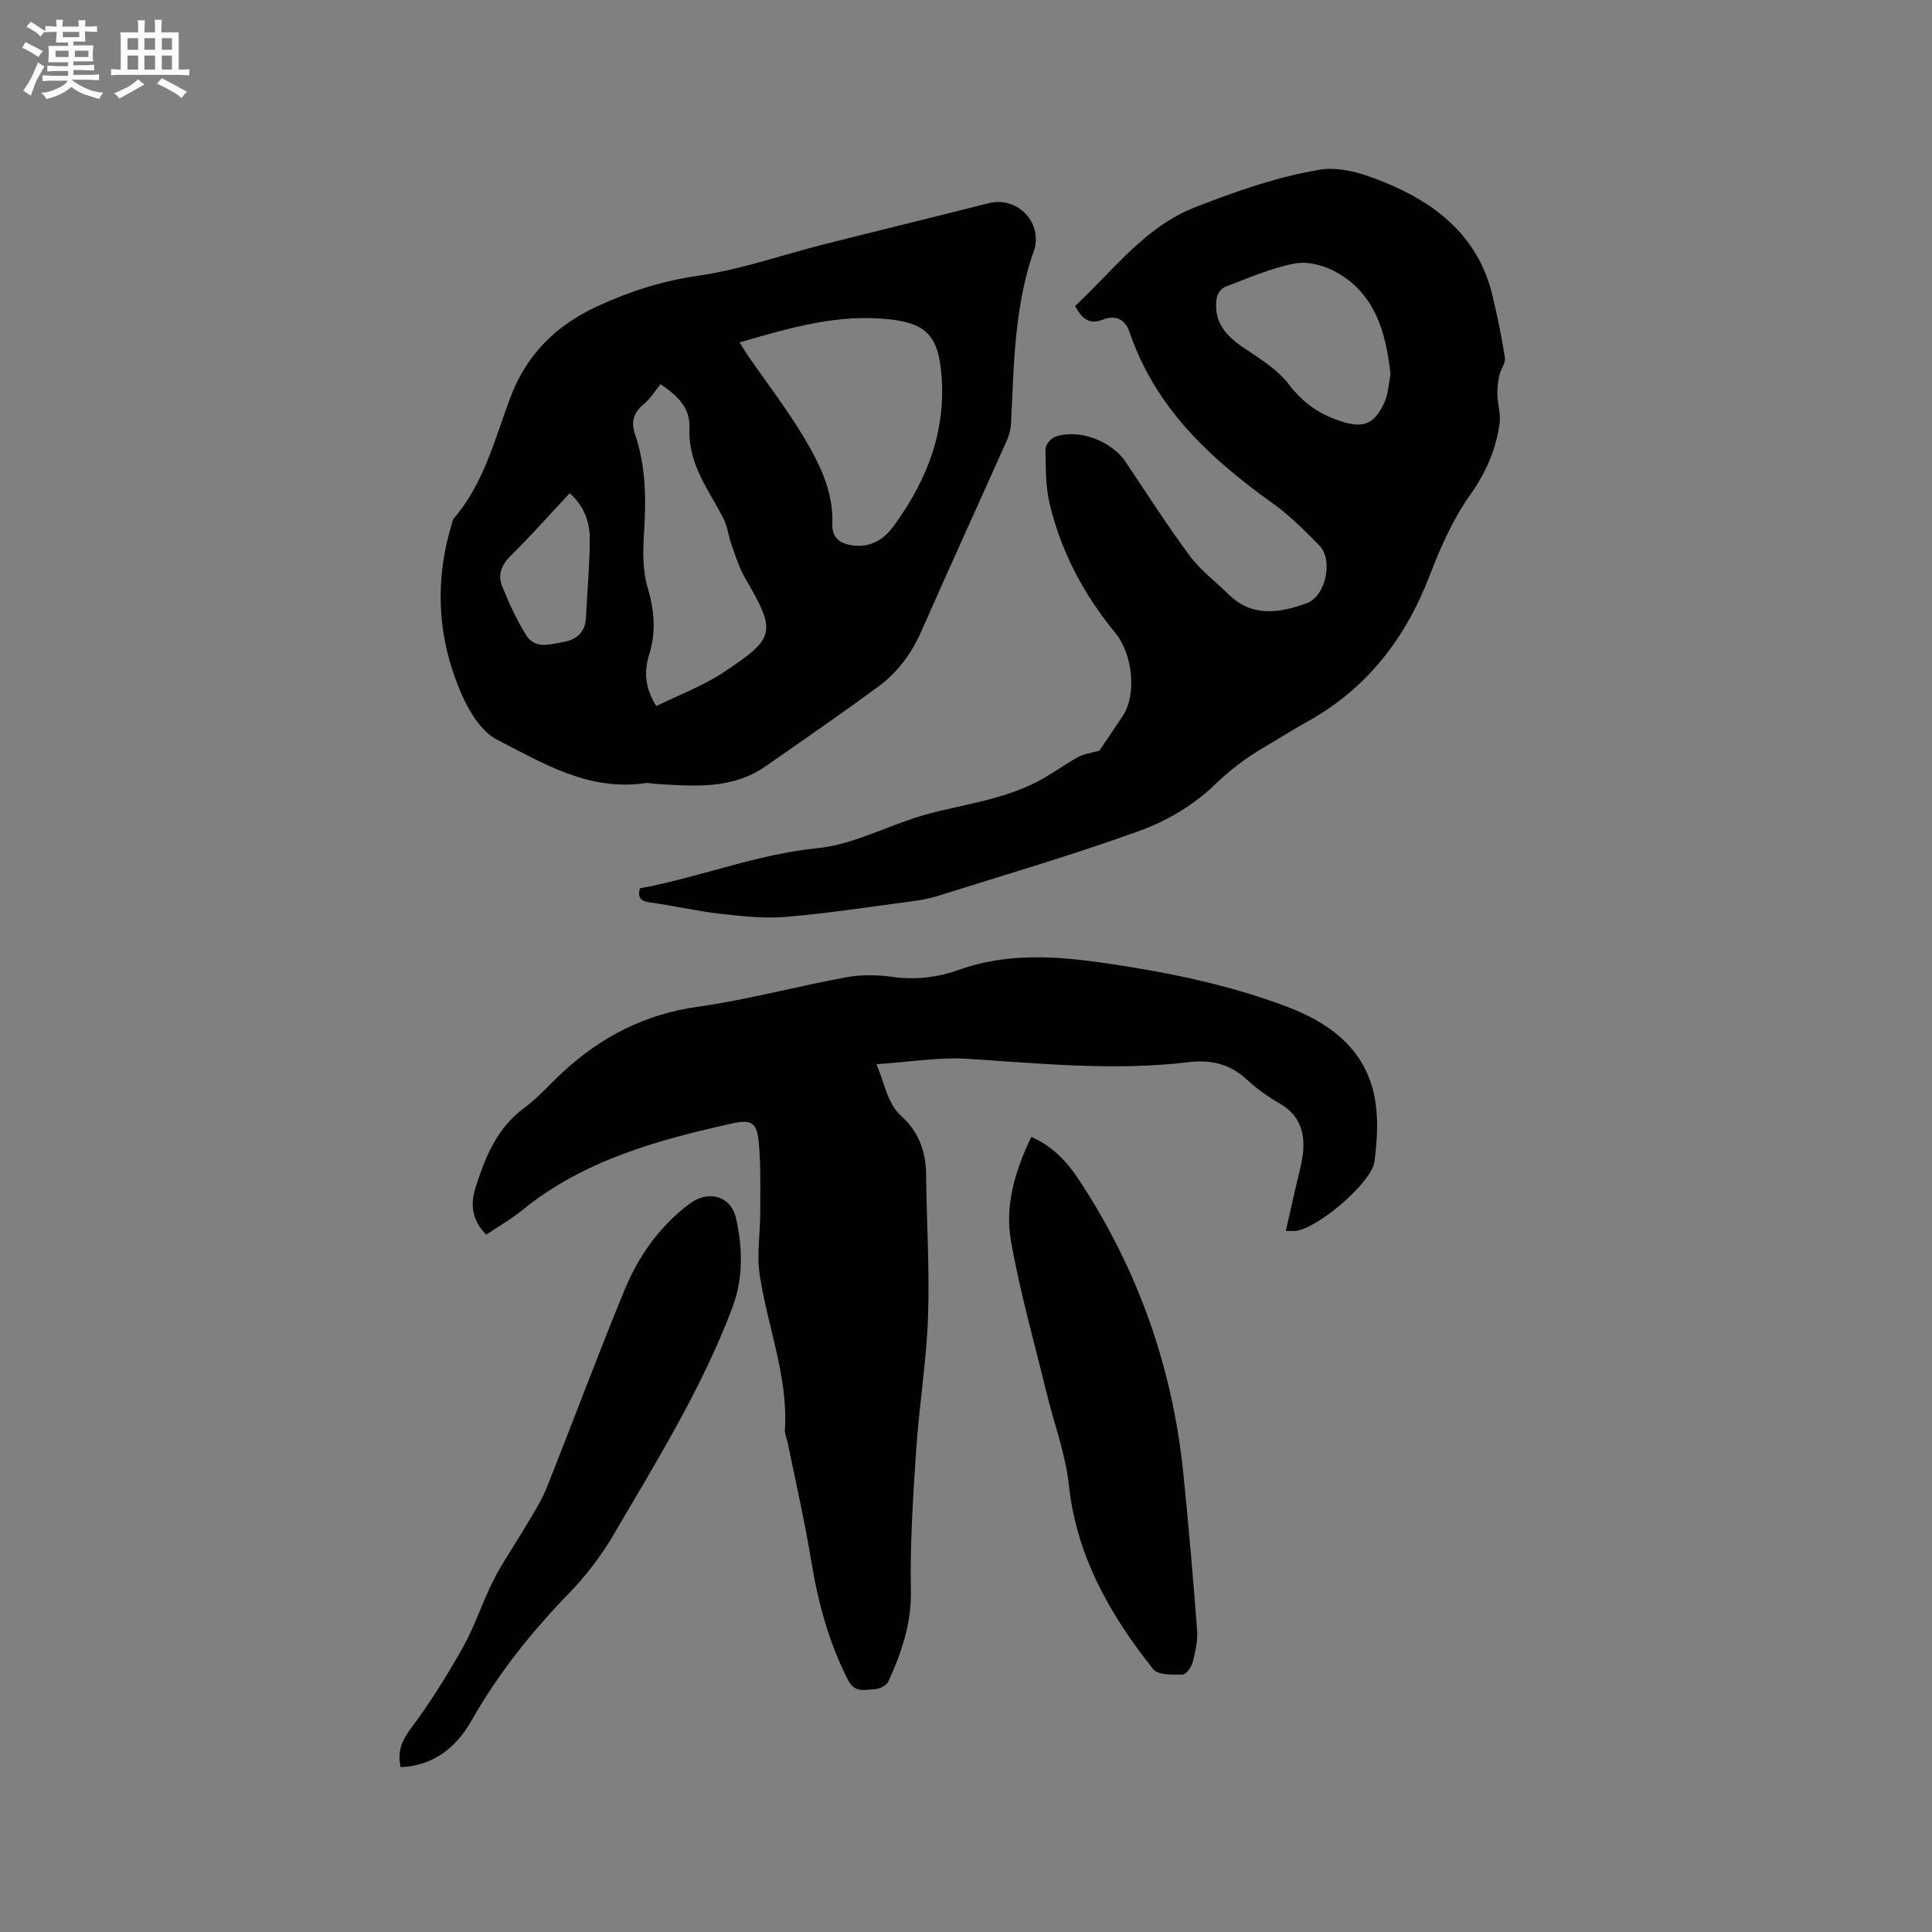 <svg enable-background="new 0 0 400 400" viewBox="0 0 400 400" xmlns="http://www.w3.org/2000/svg"><rect x="0" y="0" width="400" height="400" fill="#808080" stroke="none"/><g fill="#010103"><path d="m222.58 63.35c7.95-7.38 14.46-16.36 24.73-20.39 8.44-3.31 17.18-6.39 26.07-7.84 4.78-.78 10.47 1.36 15.19 3.45 9.92 4.4 17.69 11.27 20.38 22.43 1.04 4.31 1.95 8.67 2.62 13.06.17 1.14-.89 2.43-1.16 3.7-.28 1.29-.43 2.65-.39 3.97.06 2.01.73 4.07.45 6.01-.78 5.37-2.81 10.11-6.07 14.69-3.56 5.01-6.15 10.86-8.37 16.65-5.01 13.07-12.98 23.44-25.31 30.3-3.05 1.7-6 3.58-9.02 5.34-3.81 2.22-7.16 4.81-10.42 7.95-4.21 4.07-9.76 7.32-15.31 9.33-13.82 5.01-27.96 9.13-41.99 13.55-1.6.5-3.28.8-4.95 1.02-8.8 1.16-17.59 2.53-26.43 3.27-4.55.38-9.22-.18-13.79-.69-4.73-.54-9.38-1.67-14.11-2.28-2.18-.28-2.73-1.15-2.21-2.95 12.45-2.3 24.14-7.06 36.79-8.32 7.29-.72 14.25-4.54 21.45-6.68 4.84-1.44 9.86-2.26 14.74-3.59 2.99-.82 5.98-1.84 8.74-3.21 3.12-1.55 5.94-3.69 8.99-5.38 1.21-.67 2.7-.83 4.41-1.32 1.37-2.02 3.12-4.59 4.84-7.18 2.93-4.4 2.12-12.75-1.59-17.27-6.47-7.89-11.19-16.74-13.54-26.67-.87-3.65-.81-7.55-.86-11.34-.01-.87 1.12-2.23 2.01-2.54 4.88-1.69 11.64.84 14.55 5.17 4.37 6.51 8.59 13.13 13.25 19.42 2.23 3.01 5.36 5.36 8.07 8.02 4.91 4.83 10.54 3.9 16.19 1.87 3.92-1.4 5.6-8.95 2.61-11.99-3.04-3.08-6.14-6.2-9.65-8.71-12.98-9.27-24.32-19.81-29.63-35.44-.96-2.83-3.01-3.53-5.51-2.59-2.86 1.13-4.35-.21-5.77-2.82zm65.31 14.13c-.97-8.9-3.28-16.66-11.18-21.11-2.49-1.4-5.95-2.34-8.64-1.82-4.94.94-9.66 3.05-14.42 4.84-.75.28-1.56 1.35-1.71 2.17-.84 4.71 1.58 7.73 5.3 10.27 3.39 2.32 7.16 4.54 9.57 7.71 2.8 3.67 5.99 5.99 10.2 7.47 4.9 1.73 7.31 1.14 9.53-3.49.93-1.94.98-4.29 1.35-6.04z"/><path d="m135.51 162.28c-.63-.06-1.29-.24-1.9-.15-11.63 1.74-21.19-4.09-30.76-9.02-3.19-1.65-5.68-5.75-7.24-9.29-5.03-11.43-5.73-23.32-2.07-35.36.12-.4.19-.87.45-1.17 6.19-7.21 8.42-16.3 11.63-24.88 3.36-8.99 9.42-15 18.03-18.99 6.76-3.13 13.57-5.28 21.04-6.36 8.74-1.26 17.23-4.28 25.85-6.46 11.39-2.88 22.8-5.65 34.19-8.54 5.26-1.33 10.3 2.97 9.68 8.38-.04.31-.06.64-.17.94-4.27 11.77-4.31 24.1-4.92 36.36-.06 1.13-.36 2.31-.82 3.35-5.91 13.23-11.93 26.42-17.78 39.68-2.03 4.59-4.92 8.48-8.89 11.39-7.67 5.64-15.51 11.05-23.32 16.49-7.06 4.91-15.07 4.11-23 3.63zm17.62-91.4c.69 1.1 1.2 1.99 1.78 2.83 3.79 5.49 7.88 10.8 11.32 16.5 3.36 5.59 6.36 11.46 6.1 18.35-.09 2.32 1.13 3.76 3.44 4.23 3.9.81 6.94-.73 9.15-3.74 7.19-9.77 11.31-20.49 9.85-32.89-.81-6.94-3.53-9.2-10.32-10.01-10.84-1.28-20.87 1.72-31.32 4.73zm-17.25 75.31c4.71-2.33 9.6-4.14 13.84-6.94 10.97-7.24 11.03-8.39 4.5-19.65-1.19-2.05-1.9-4.39-2.71-6.65-.69-1.93-.9-4.09-1.85-5.87-3.11-5.84-7.25-11.23-6.91-18.39.19-4.05-2.21-6.63-6-9.14-1.1 1.35-2.06 2.94-3.41 4.07-2.12 1.77-2.78 3.58-1.85 6.31 2.24 6.62 2.3 13.45 1.85 20.38-.24 3.73-.32 7.72.72 11.23 1.41 4.77 1.82 9.25.34 13.98-1.01 3.32-1.03 6.63 1.48 10.67zm-17.93-44.08c-4.11 4.4-8.04 8.84-12.25 12.99-1.92 1.89-2.66 3.95-1.75 6.23 1.4 3.5 3 6.96 4.97 10.16 1.88 3.05 5.13 1.86 7.82 1.4 2.54-.44 4.42-1.96 4.57-4.9.27-5.39.75-10.77.8-16.16.04-3.65-1.12-7.04-4.16-9.72z"/><path d="m100.68 255.61c-2.95-2.89-3.35-6.19-2.22-9.75 1.99-6.3 4.41-12.28 10.05-16.46 2.88-2.13 5.29-4.89 7.93-7.34 7.95-7.38 17.04-12.07 28.01-13.62 10.36-1.46 20.52-4.23 30.83-6.12 3.06-.56 6.36-.5 9.46-.07 4.76.66 9.31.15 13.73-1.44 10.24-3.67 20.63-2.85 31.07-1.3 12.6 1.87 25.05 4.42 36.97 8.94 8.78 3.33 16.05 8.68 18.04 18.48.88 4.34.61 9.06.03 13.51-.57 4.46-11.75 13.84-16.25 14.4-.5.06-1.02.01-2.12.01.73-3.19 1.4-6.12 2.06-9.06.53-2.37 1.25-4.72 1.5-7.12.45-4.3-.76-7.88-4.83-10.21-2.38-1.37-4.68-2.98-6.68-4.85-3.51-3.28-7.42-4.27-12.16-3.7-15.25 1.83-30.45.3-45.68-.69-6.04-.39-12.17.67-18.96 1.11 1.85 4.26 2.15 8.03 5.24 10.82 3.44 3.11 4.99 7.22 5.04 11.94.09 9.85.74 19.7.4 29.53-.32 9.18-1.83 18.31-2.45 27.49-.65 9.71-1.29 19.47-1.1 29.19.14 6.87-1.96 12.88-4.67 18.85-.37.82-1.86 1.55-2.86 1.59-1.94.08-4.07.83-5.45-1.84-4.02-7.83-6.24-16.12-7.66-24.76-1.33-8.13-3.19-16.18-4.83-24.27-.19-.93-.66-1.87-.61-2.78.68-11.13-3.61-21.44-5.23-32.17-.64-4.2.12-8.6.12-12.91 0-4.86.15-9.75-.31-14.57-.39-4.02-1.53-4.73-5.47-3.85-15.56 3.45-30.83 7.64-43.56 18.01-2.25 1.84-4.84 3.31-7.38 5.01z"/><path d="m213.52 235.38c4.3 1.88 7.29 5.02 9.7 8.65 12.28 18.52 19.52 38.89 21.77 60.99 1.1 10.84 2.04 21.69 2.86 32.55.16 2.15-.36 4.42-.91 6.54-.27 1.02-1.34 2.58-2.08 2.59-2.07.03-5.1.14-6.09-1.1-8.92-11.22-15.87-23.35-17.47-38.11-.71-6.56-3.12-12.92-4.69-19.39-2.52-10.36-5.45-20.66-7.3-31.14-1.32-7.4.88-14.65 4.21-21.58z"/><path d="m82.94 365.88c-.64-3.02.08-5.28 2-7.85 4.04-5.38 7.63-11.14 10.93-17.01 2.47-4.41 4-9.34 6.3-13.86 1.95-3.83 4.45-7.37 6.63-11.09 1.54-2.62 3.25-5.19 4.36-7.99 5.45-13.64 10.54-27.44 16.15-41.02 2.89-7 7.23-13.16 13.42-17.81 3.97-2.98 8.66-1.69 9.7 3.15 1.31 6.12 1.5 12.24-.83 18.41-6.29 16.64-15.63 31.66-24.54 46.9-2.6 4.44-5.83 8.64-9.41 12.33-7.72 7.95-14.51 16.5-20 26.14-3.19 5.62-7.83 9.37-14.71 9.7z"/></g><path d="m6.8 9.5c.6.3 1.3.7 2.1 1.1-.4.4-.7.8-.9 1.2-.7-.4-1.3-.8-1.8-1.1s-1.1-.6-1.6-.8c.2-.4.5-.8.7-1.2.4.2.8.5 1.5.8zm.9 6.9c-.3.6-.5 1.1-.7 1.7s-.4 1.1-.6 1.7c-.6-.4-1.1-.7-1.6-1 .7-1 1.2-1.8 1.5-2.4.3-.5.6-1.1.8-1.7.3-.6.5-1.2.8-1.8.3.3.8.6 1.3.8-.7 1.3-1.2 2.2-1.5 2.7zm.1-11c.4.3 1 .7 1.7 1.1-.5.2-.8.6-1.1 1.1-.5-.6-1-1-1.4-1.2s-.9-.6-1.5-.8c.2-.4.5-.7.9-1.1.5.3.9.6 1.4.9zm10.5 13.1c1 .4 2 .6 3.1.7-.4.4-.7.8-.8 1.3-.9-.2-1.9-.6-3-.9-1-.4-2-.9-2.8-1.6-.5.4-1.1.9-1.9 1.3s-1.9.9-3.3 1.2c-.1-.3-.5-.8-1.1-1.3 1 0 2.1-.3 3.2-.8 1.2-.5 1.9-1 2.3-1.7h-3.2c-.4 0-1 0-2 .1v-1.2c1 0 1.7.1 2 .1h3.3v-1h-2.3c-.2 0-.9 0-2 .1v-1.2c1.2 0 1.9.1 2 .1h2.3v-.8h-4.1c0-.7.1-1.2.1-1.6 0-.5 0-1.1-.1-1.8h4.1v-.7h-2.5c0-.6.1-1.1.1-1.6v-.6h-.5c-.4 0-1 0-1.8.1v-1.3c1.2 0 1.9.1 2.1.1h.2c0-.3 0-.8-.1-1.4h1.4c0 .6-.1 1-.1 1.4h3.4c0-.4 0-.8-.1-1.3h1.5c0 .4-.1.9-.1 1.3.7 0 1.5 0 2.5-.1v1.2c-1 0-1.8-.1-2.5-.1v.6c0 .3 0 .8.1 1.5h-2.5v.8h4.1c0 .7-.1 1.3-.1 1.8s0 1 .1 1.5h-4.1v.8h1.4c.8 0 1.8 0 2.9-.1v1.2c-1 0-1.9-.1-2.8-.1h-1.5v1h3.2c.3 0 1 0 2.1-.1v1.2c-1.1 0-1.8-.1-2.1-.1h-3.4l-.1.1c1.4 1 2.4 1.5 3.4 1.9zm-4.1-6.7v-1.3h-2.7v1.3zm2.2-4.1v-1.1h-3.4v1.1zm1.9 4.1v-1.3h-2.8v1.3z" fill="#fcfbfa"/><path d="m37 6.7v2.3 5.4c1 0 1.8 0 2.2-.1v1.3c-.6 0-1.5-.1-2.5-.1h-11.9c-.7 0-1.3 0-1.8.1v-1.3c.5 0 1.1.1 2 .1v-5.2c0-1 0-1.8-.1-2.5h3.7c0-1.3 0-2.1-.1-2.5h1.5c0 .4-.1 1.3-.1 2.5h2.2c0-1.2 0-2.1-.1-2.6h1.5c0 .4-.1 1.3-.1 2.6zm-12.3 13.7c-.3-.4-.7-.8-1.1-1.1 1.1-.4 2.1-.9 2.9-1.3.8-.5 1.5-1 2.1-1.6.4.4.9.8 1.3 1.1-2.5 1.4-4.2 2.4-5.2 2.9zm3.9-10.1v-2.4h-2.2v2.4zm0 4.1v-2.9h-2.2v2.9zm3.5-4.1v-2.4h-2.2v2.4zm0 4.1v-2.9h-2.2v2.9zm.4 2.9 1-1.1c.6.3 1.4.7 2.5 1.3s2 1.1 2.7 1.5c-.4.4-.8.8-1.1 1.3-.8-.8-2.5-1.7-5.1-3zm3.1-7v-2.4h-2.1v2.4zm0 4.1v-2.9h-2.1v2.9z" fill="#fcfbfa"/></svg>